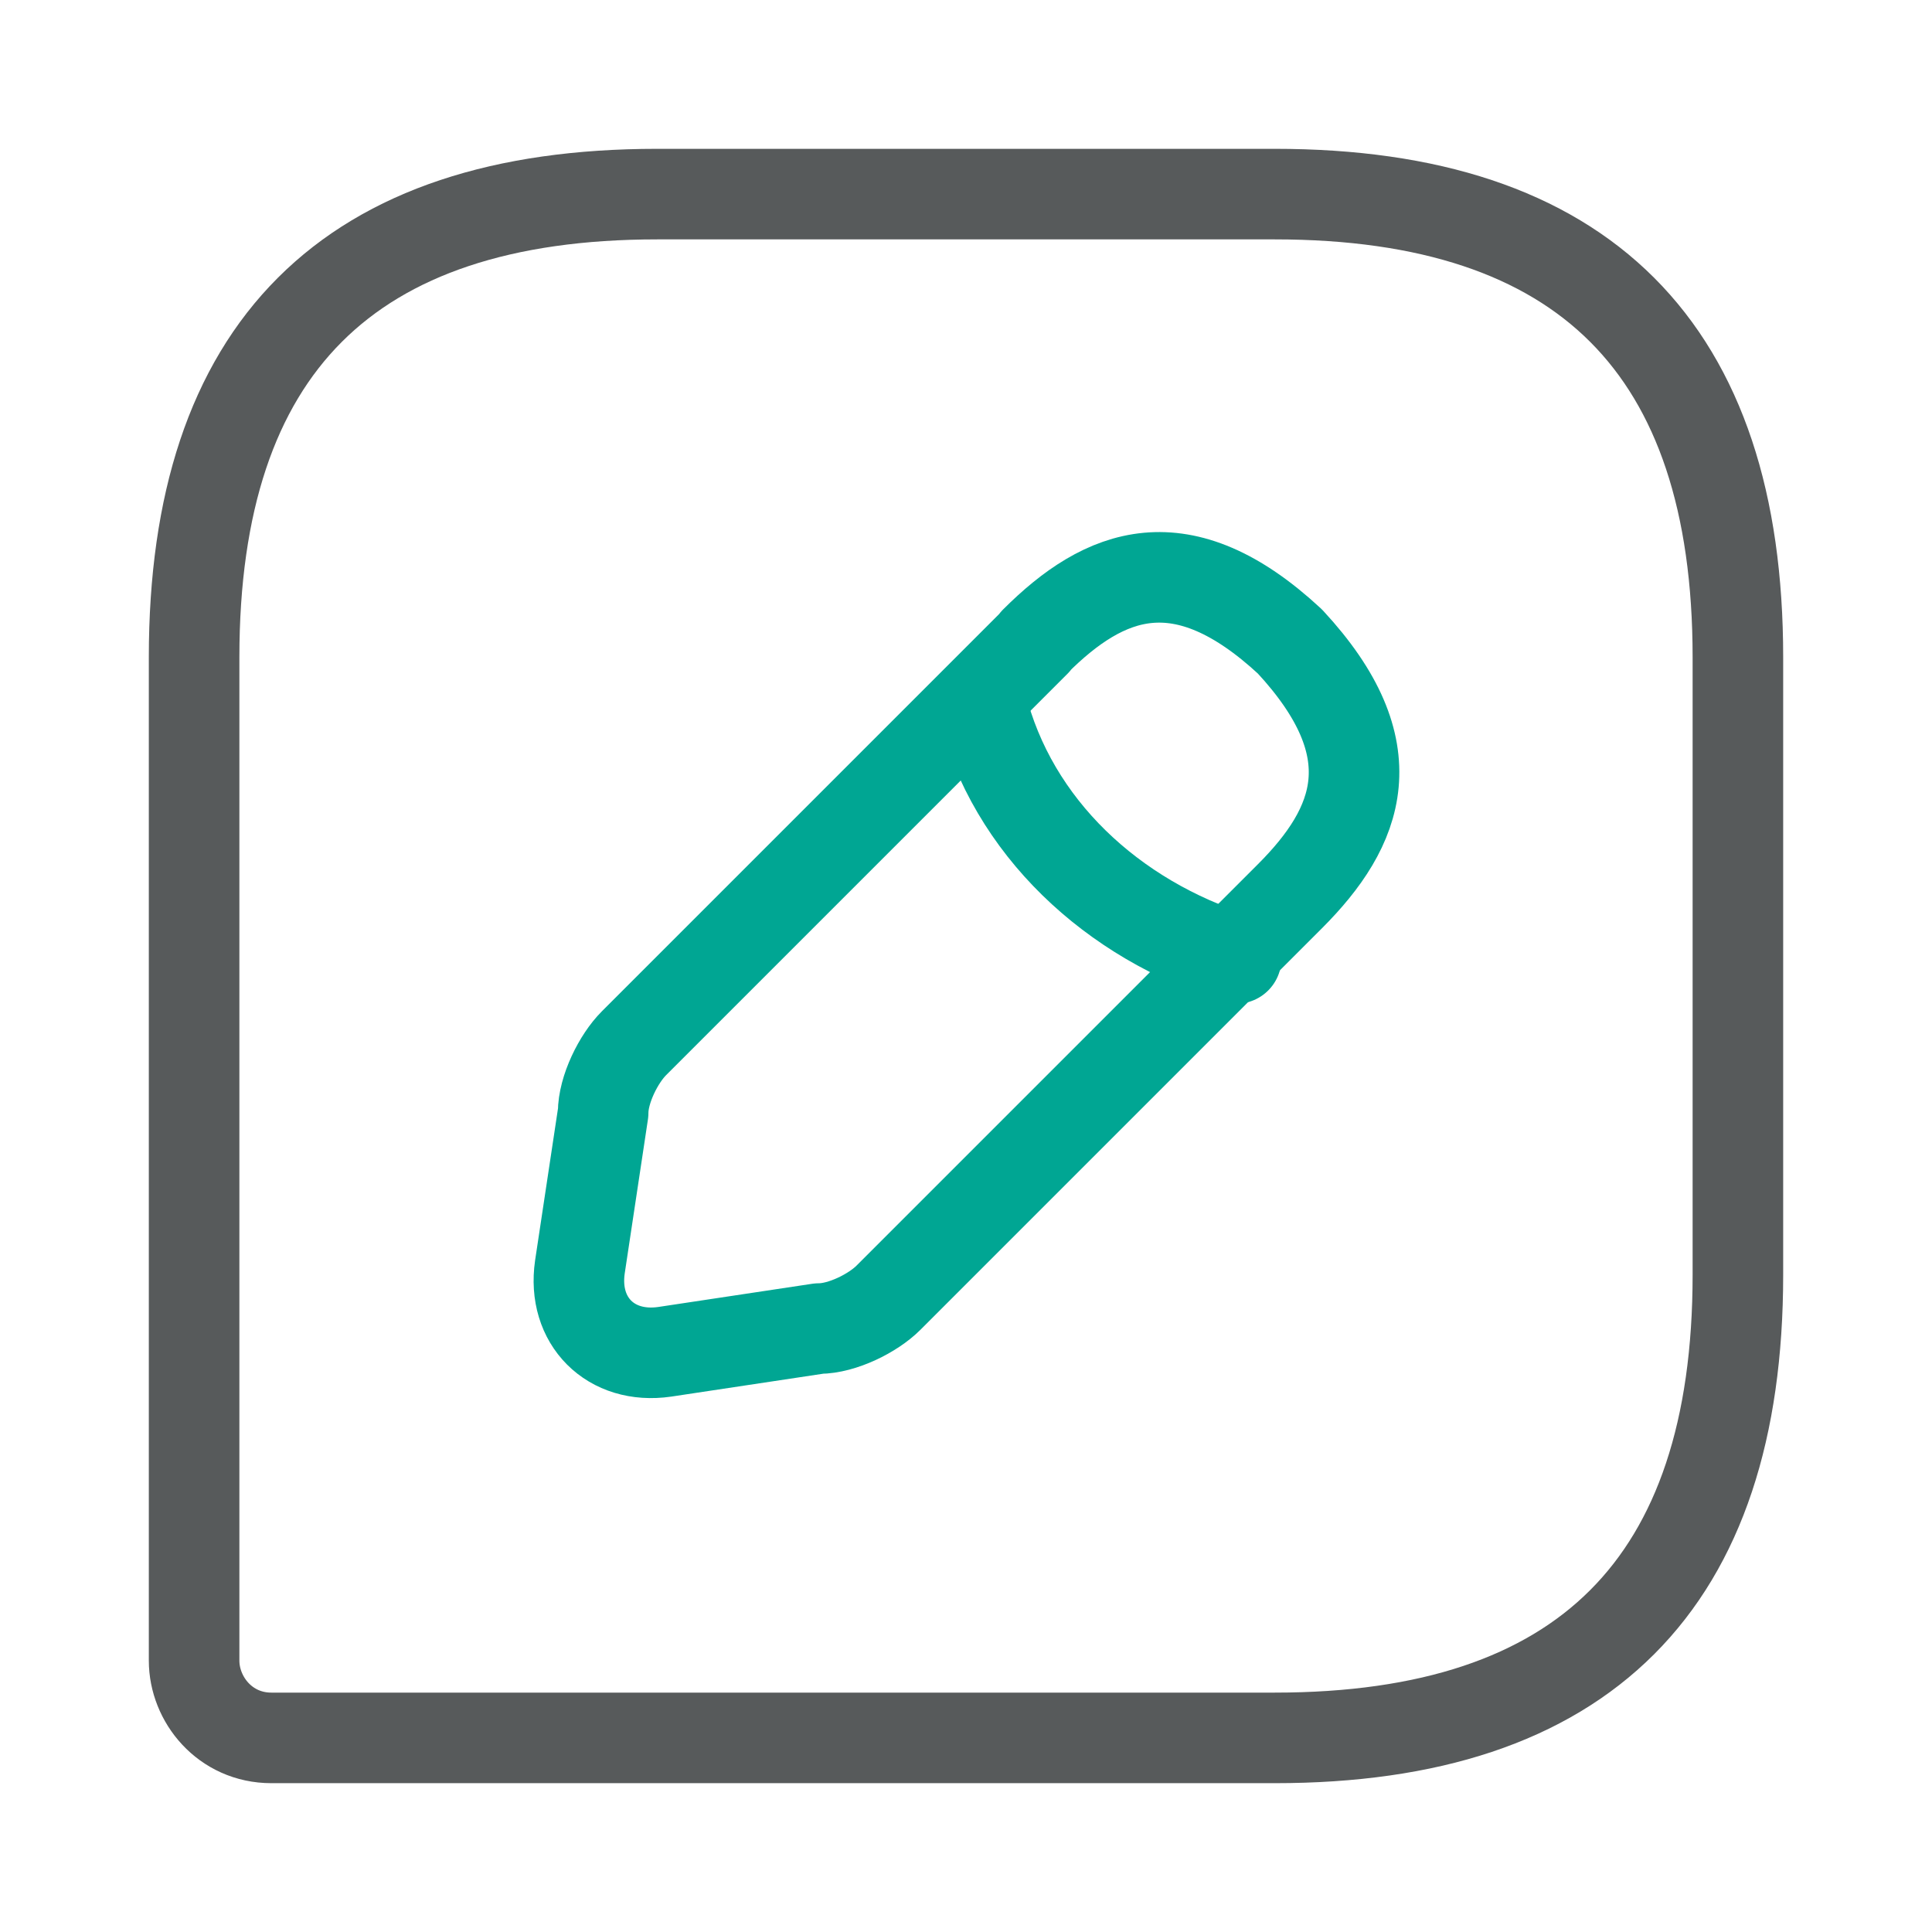 <?xml version="1.0" encoding="UTF-8"?> <svg xmlns="http://www.w3.org/2000/svg" id="_Схема_работы" data-name="Схема работы" viewBox="0 0 64 64"><defs><style> .cls-1 { stroke: #00a693; } .cls-1, .cls-2 { fill: none; stroke-linecap: round; stroke-linejoin: round; stroke-width: 3px; } .cls-2 { stroke: #575a5b; } </style></defs><g id="_1_шаг" data-name="1 шаг"><g><path class="cls-2" d="m42.23,6.43h-20.46c-10.23,0-15.34,5.11-15.34,15.34v33.24c0,1.28,1.02,2.56,2.56,2.56h33.24c10.23,0,15.34-5.11,15.34-15.34v-20.46c0-10.23-5.11-15.34-15.34-15.34Z"></path><path class="cls-1" d="m34.3,21.26l-13.3,13.3c-.51.51-1.02,1.53-1.02,2.3l-.77,5.11c-.26,1.79,1.02,3.07,2.81,2.81l5.11-.77c.77,0,1.79-.51,2.3-1.02l13.3-13.3c2.3-2.3,3.32-4.86,0-8.44-3.58-3.32-6.14-2.3-8.44,0Z"></path><path class="cls-1" d="m32.51,23.31c1.02,4.09,4.35,7.16,8.44,8.44"></path></g></g></svg> 